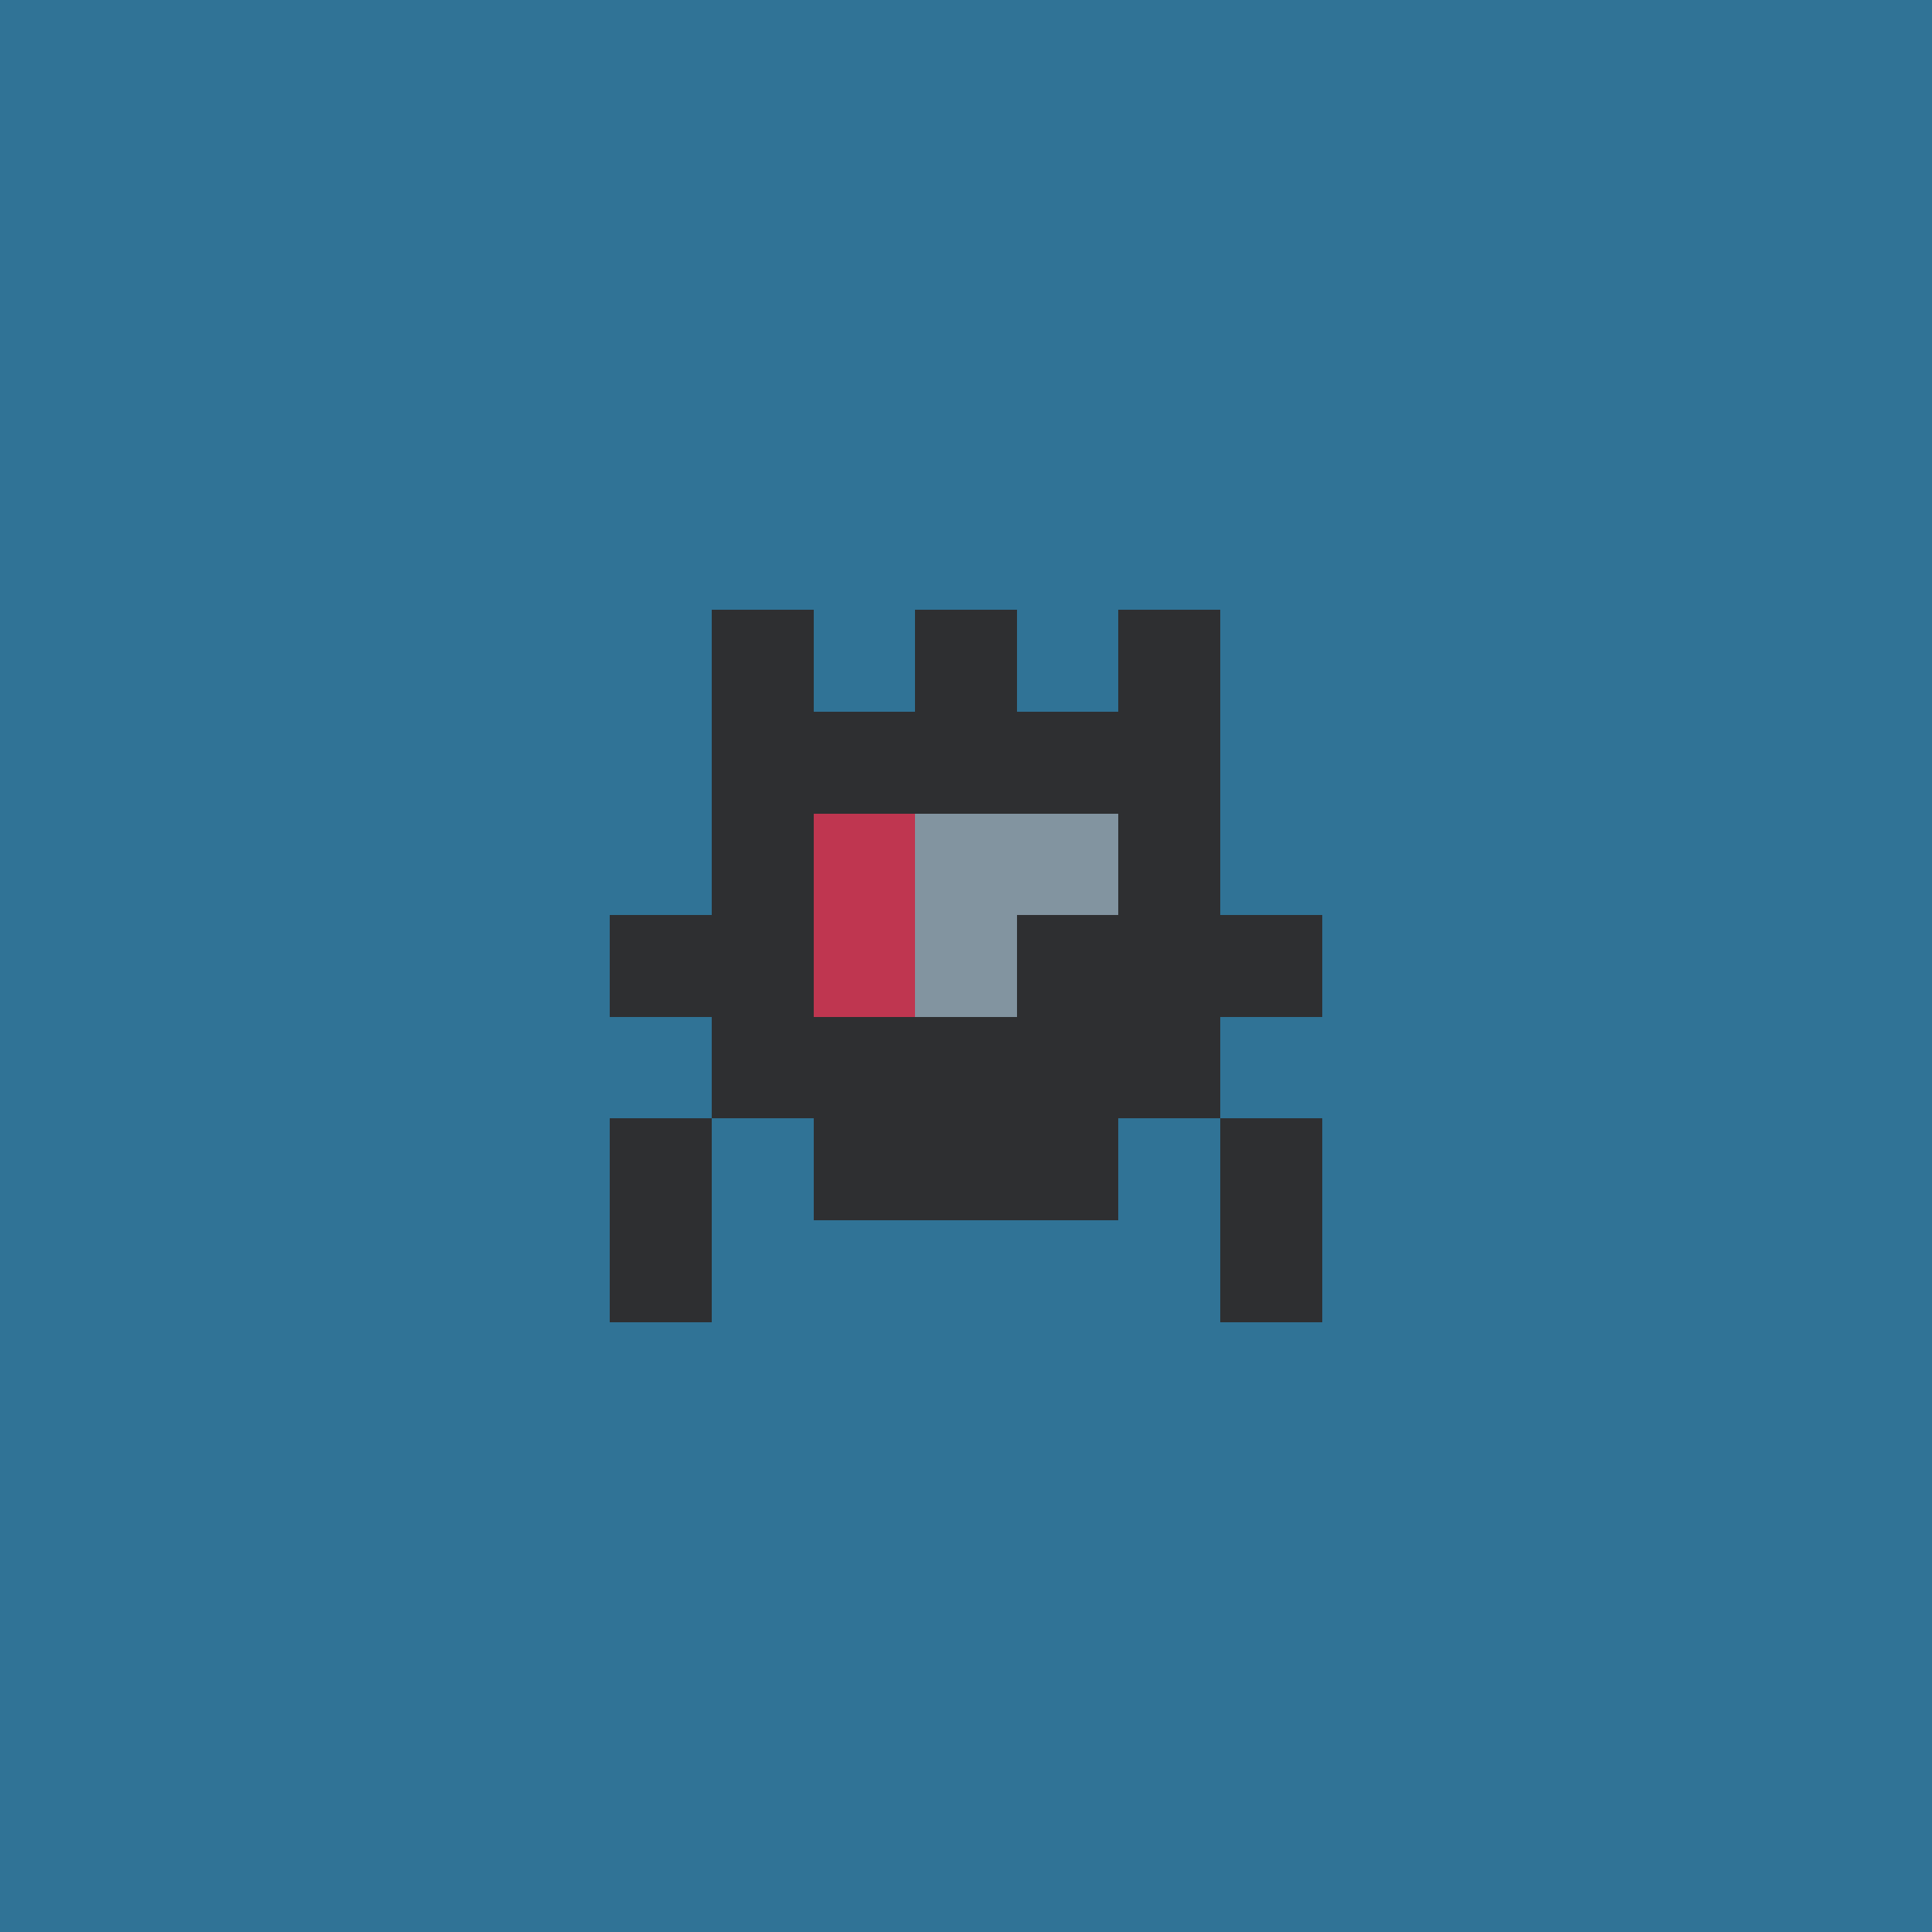 <svg xmlns="http://www.w3.org/2000/svg" shape-rendering="crispEdges" viewBox="0 0 19 19"><g id="Background"><rect x="0" y="0" width="19" height="19" fill="#307396" /></g><g id="Body"><rect x="7" y="7" width="1" height="1" fill="#2e2f31" /><rect x="7" y="8" width="1" height="1" fill="#2e2f31" /><rect x="7" y="9" width="1" height="1" fill="#2e2f31" /><rect x="7" y="10" width="1" height="1" fill="#2e2f31" /><rect x="8" y="7" width="1" height="1" fill="#2e2f31" /><rect x="8" y="8" width="1" height="1" fill="#2e2f31" /><rect x="8" y="9" width="1" height="1" fill="#2e2f31" /><rect x="8" y="10" width="1" height="1" fill="#2e2f31" /><rect x="8" y="11" width="1" height="1" fill="#2e2f31" /><rect x="9" y="7" width="1" height="1" fill="#2e2f31" /><rect x="9" y="8" width="1" height="1" fill="#2e2f31" /><rect x="9" y="9" width="1" height="1" fill="#2e2f31" /><rect x="9" y="10" width="1" height="1" fill="#2e2f31" /><rect x="9" y="11" width="1" height="1" fill="#2e2f31" /><rect x="10" y="7" width="1" height="1" fill="#2e2f31" /><rect x="10" y="8" width="1" height="1" fill="#2e2f31" /><rect x="10" y="9" width="1" height="1" fill="#2e2f31" /><rect x="10" y="10" width="1" height="1" fill="#2e2f31" /><rect x="10" y="11" width="1" height="1" fill="#2e2f31" /><rect x="11" y="7" width="1" height="1" fill="#2e2f31" /><rect x="11" y="8" width="1" height="1" fill="#2e2f31" /><rect x="11" y="9" width="1" height="1" fill="#2e2f31" /><rect x="11" y="10" width="1" height="1" fill="#2e2f31" /></g><g id="Legs"><rect x="6" y="11" width="1" height="1" fill="#2e2f31" /><rect x="6" y="12" width="1" height="1" fill="#2e2f31" /><rect x="12" y="11" width="1" height="1" fill="#2e2f31" /><rect x="12" y="12" width="1" height="1" fill="#2e2f31" /></g><g id="Arms"><rect x="6" y="9" width="1" height="1" fill="#2e2f31" /><rect x="6" y="11" width="1" height="1" fill="#2e2f31" /><rect x="12" y="9" width="1" height="1" fill="#2e2f31" /><rect x="12" y="11" width="1" height="1" fill="#2e2f31" /></g><g id="Hair"><rect x="7" y="6" width="1" height="1" fill="#2e2f31" /><rect x="9" y="6" width="1" height="1" fill="#2e2f31" /><rect x="11" y="6" width="1" height="1" fill="#2e2f31" /></g><g id="Eyeball"><rect x="8" y="8" width="1" height="1" fill="#8294a0" /><rect x="9" y="8" width="1" height="1" fill="#8294a0" /><rect x="9" y="9" width="1" height="1" fill="#8294a0" /><rect x="10" y="8" width="1" height="1" fill="#8294a0" /></g><g id="Iris"><rect x="8" y="8" width="1" height="1" fill="#bf3650" /><rect x="8" y="9" width="1" height="1" fill="#bf3650" /></g></svg>